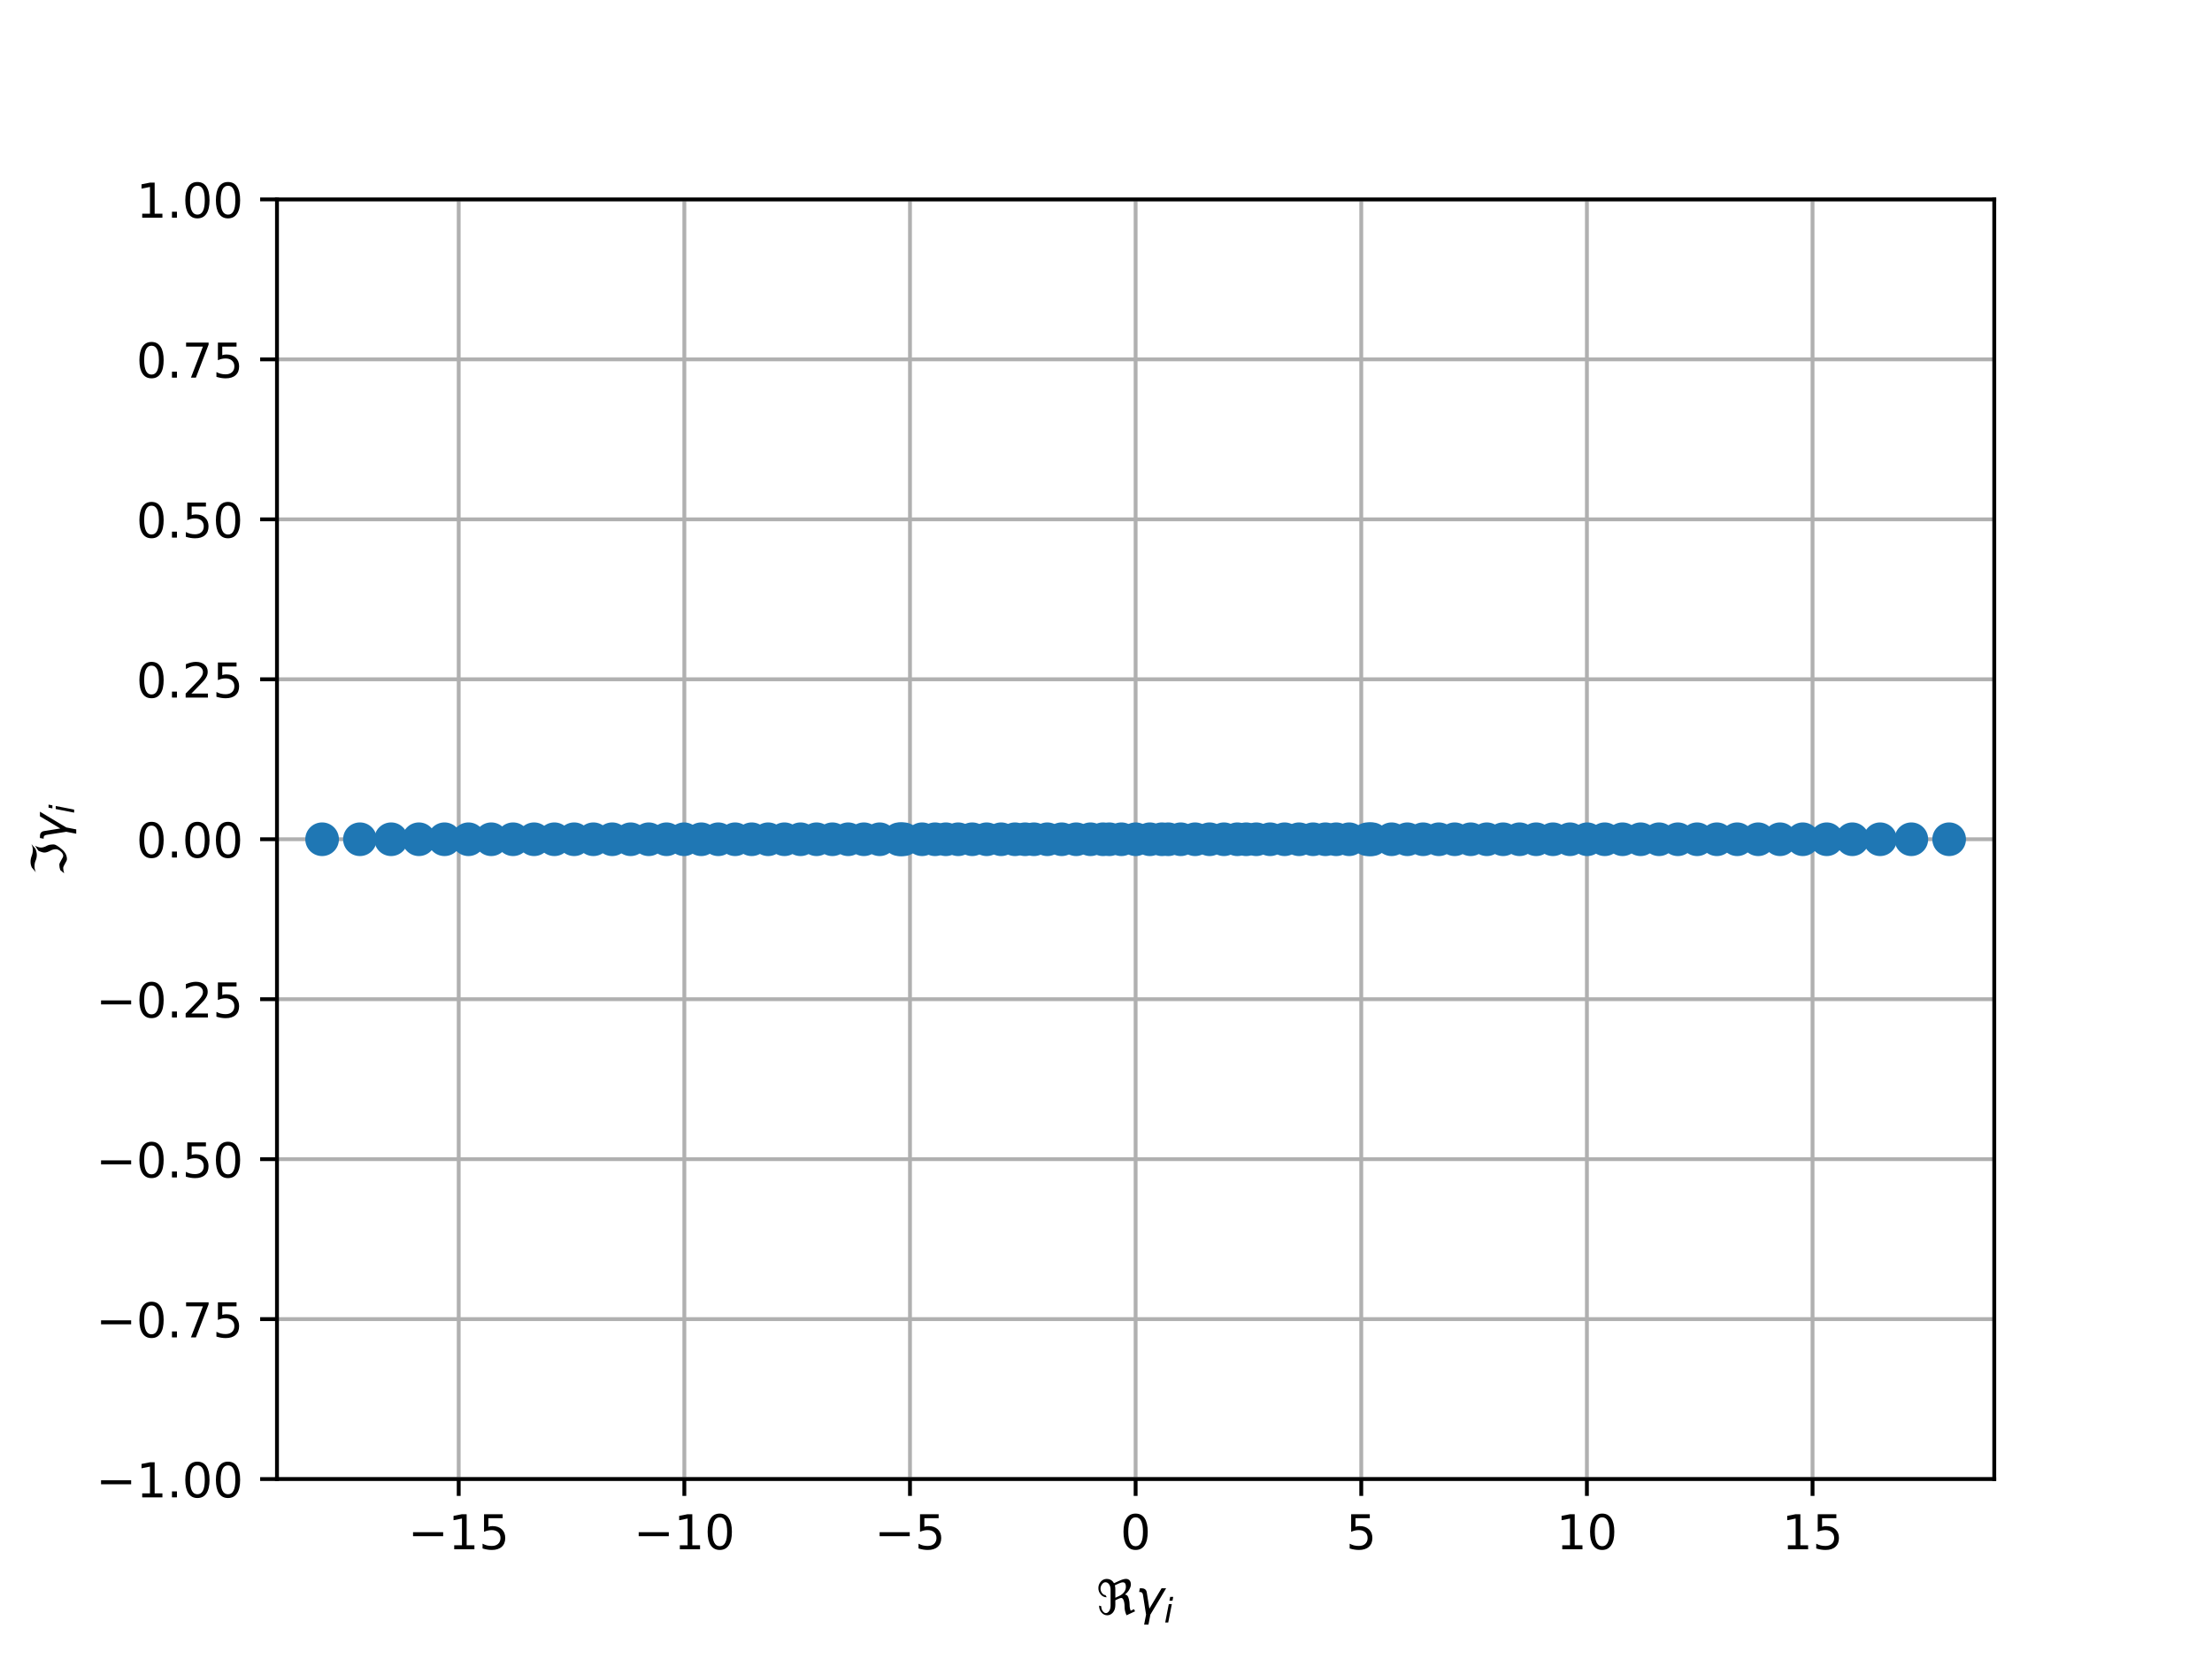 <?xml version="1.0" encoding="utf-8" standalone="no"?>
<!DOCTYPE svg PUBLIC "-//W3C//DTD SVG 1.1//EN"
  "http://www.w3.org/Graphics/SVG/1.1/DTD/svg11.dtd">
<!-- Created with matplotlib (http://matplotlib.org/) -->
<svg height="345pt" version="1.1" viewBox="0 0 460 345" width="460pt" xmlns="http://www.w3.org/2000/svg" xmlns:xlink="http://www.w3.org/1999/xlink">
 <defs>
  <style type="text/css">
*{stroke-linecap:butt;stroke-linejoin:round;}
  </style>
 </defs>
 <g id="figure_1">
  <g id="patch_1">
   <path d="M 0 345.6 
L 460.8 345.6 
L 460.8 0 
L 0 0 
z
" style="fill:#ffffff;"/>
  </g>
  <g id="axes_1">
   <g id="patch_2">
    <path d="M 57.6 307.584 
L 414.72 307.584 
L 414.72 41.472 
L 57.6 41.472 
z
" style="fill:#ffffff;"/>
   </g>
   <g id="matplotlib.axis_1">
    <g id="xtick_1">
     <g id="line2d_1">
      <path clip-path="url(#pd718085e92)" d="M 95.39 307.584 
L 95.39 41.472 
" style="fill:none;stroke:#b0b0b0;stroke-linecap:square;stroke-width:0.8;"/>
     </g>
     <g id="line2d_2">
      <defs>
       <path d="M 0 0 
L 0 3.5 
" id="mcffa6a4d2f" style="stroke:#000000;stroke-width:0.8;"/>
      </defs>
      <g>
       <use style="stroke:#000000;stroke-width:0.8;" x="95.39" xlink:href="#mcffa6a4d2f" y="307.584"/>
      </g>
     </g>
     <g id="text_1">
      <!-- −15 -->
      <defs>
       <path d="M 10.594 35.5 
L 73.188 35.5 
L 73.188 27.203 
L 10.594 27.203 
z
" id="DejaVuSans-2212"/>
       <path d="M 12.406 8.297 
L 28.516 8.297 
L 28.516 63.922 
L 10.984 60.406 
L 10.984 69.391 
L 28.422 72.906 
L 38.281 72.906 
L 38.281 8.297 
L 54.391 8.297 
L 54.391 0 
L 12.406 0 
z
" id="DejaVuSans-31"/>
       <path d="M 10.797 72.906 
L 49.516 72.906 
L 49.516 64.594 
L 19.828 64.594 
L 19.828 46.734 
Q 21.969 47.469 24.109 47.828 
Q 26.266 48.188 28.422 48.188 
Q 40.625 48.188 47.75 41.5 
Q 54.891 34.812 54.891 23.391 
Q 54.891 11.625 47.562 5.094 
Q 40.234 -1.422 26.906 -1.422 
Q 22.312 -1.422 17.547 -0.641 
Q 12.797 0.141 7.719 1.703 
L 7.719 11.625 
Q 12.109 9.234 16.797 8.062 
Q 21.484 6.891 26.703 6.891 
Q 35.156 6.891 40.078 11.328 
Q 45.016 15.766 45.016 23.391 
Q 45.016 31 40.078 35.438 
Q 35.156 39.891 26.703 39.891 
Q 22.75 39.891 18.812 39.016 
Q 14.891 38.141 10.797 36.281 
z
" id="DejaVuSans-35"/>
      </defs>
      <g transform="translate(84.838 322.182)scale(0.1 -0.1)">
       <use xlink:href="#DejaVuSans-2212"/>
       <use x="83.789" xlink:href="#DejaVuSans-31"/>
       <use x="147.412" xlink:href="#DejaVuSans-35"/>
      </g>
     </g>
    </g>
    <g id="xtick_2">
     <g id="line2d_3">
      <path clip-path="url(#pd718085e92)" d="M 142.313 307.584 
L 142.313 41.472 
" style="fill:none;stroke:#b0b0b0;stroke-linecap:square;stroke-width:0.8;"/>
     </g>
     <g id="line2d_4">
      <g>
       <use style="stroke:#000000;stroke-width:0.8;" x="142.313" xlink:href="#mcffa6a4d2f" y="307.584"/>
      </g>
     </g>
     <g id="text_2">
      <!-- −10 -->
      <defs>
       <path d="M 31.781 66.406 
Q 24.172 66.406 20.328 58.906 
Q 16.5 51.422 16.5 36.375 
Q 16.5 21.391 20.328 13.891 
Q 24.172 6.391 31.781 6.391 
Q 39.453 6.391 43.281 13.891 
Q 47.125 21.391 47.125 36.375 
Q 47.125 51.422 43.281 58.906 
Q 39.453 66.406 31.781 66.406 
M 31.781 74.219 
Q 44.047 74.219 50.516 64.516 
Q 56.984 54.828 56.984 36.375 
Q 56.984 17.969 50.516 8.266 
Q 44.047 -1.422 31.781 -1.422 
Q 19.531 -1.422 13.062 8.266 
Q 6.594 17.969 6.594 36.375 
Q 6.594 54.828 13.062 64.516 
Q 19.531 74.219 31.781 74.219 
" id="DejaVuSans-30"/>
      </defs>
      <g transform="translate(131.761 322.182)scale(0.1 -0.1)">
       <use xlink:href="#DejaVuSans-2212"/>
       <use x="83.789" xlink:href="#DejaVuSans-31"/>
       <use x="147.412" xlink:href="#DejaVuSans-30"/>
      </g>
     </g>
    </g>
    <g id="xtick_3">
     <g id="line2d_5">
      <path clip-path="url(#pd718085e92)" d="M 189.237 307.584 
L 189.237 41.472 
" style="fill:none;stroke:#b0b0b0;stroke-linecap:square;stroke-width:0.8;"/>
     </g>
     <g id="line2d_6">
      <g>
       <use style="stroke:#000000;stroke-width:0.8;" x="189.237" xlink:href="#mcffa6a4d2f" y="307.584"/>
      </g>
     </g>
     <g id="text_3">
      <!-- −5 -->
      <g transform="translate(181.866 322.182)scale(0.1 -0.1)">
       <use xlink:href="#DejaVuSans-2212"/>
       <use x="83.789" xlink:href="#DejaVuSans-35"/>
      </g>
     </g>
    </g>
    <g id="xtick_4">
     <g id="line2d_7">
      <path clip-path="url(#pd718085e92)" d="M 236.16 307.584 
L 236.16 41.472 
" style="fill:none;stroke:#b0b0b0;stroke-linecap:square;stroke-width:0.8;"/>
     </g>
     <g id="line2d_8">
      <g>
       <use style="stroke:#000000;stroke-width:0.8;" x="236.16" xlink:href="#mcffa6a4d2f" y="307.584"/>
      </g>
     </g>
     <g id="text_4">
      <!-- 0 -->
      <g transform="translate(232.979 322.182)scale(0.1 -0.1)">
       <use xlink:href="#DejaVuSans-30"/>
      </g>
     </g>
    </g>
    <g id="xtick_5">
     <g id="line2d_9">
      <path clip-path="url(#pd718085e92)" d="M 283.083 307.584 
L 283.083 41.472 
" style="fill:none;stroke:#b0b0b0;stroke-linecap:square;stroke-width:0.8;"/>
     </g>
     <g id="line2d_10">
      <g>
       <use style="stroke:#000000;stroke-width:0.8;" x="283.083" xlink:href="#mcffa6a4d2f" y="307.584"/>
      </g>
     </g>
     <g id="text_5">
      <!-- 5 -->
      <g transform="translate(279.902 322.182)scale(0.1 -0.1)">
       <use xlink:href="#DejaVuSans-35"/>
      </g>
     </g>
    </g>
    <g id="xtick_6">
     <g id="line2d_11">
      <path clip-path="url(#pd718085e92)" d="M 330.007 307.584 
L 330.007 41.472 
" style="fill:none;stroke:#b0b0b0;stroke-linecap:square;stroke-width:0.8;"/>
     </g>
     <g id="line2d_12">
      <g>
       <use style="stroke:#000000;stroke-width:0.8;" x="330.007" xlink:href="#mcffa6a4d2f" y="307.584"/>
      </g>
     </g>
     <g id="text_6">
      <!-- 10 -->
      <g transform="translate(323.644 322.182)scale(0.1 -0.1)">
       <use xlink:href="#DejaVuSans-31"/>
       <use x="63.623" xlink:href="#DejaVuSans-30"/>
      </g>
     </g>
    </g>
    <g id="xtick_7">
     <g id="line2d_13">
      <path clip-path="url(#pd718085e92)" d="M 376.93 307.584 
L 376.93 41.472 
" style="fill:none;stroke:#b0b0b0;stroke-linecap:square;stroke-width:0.8;"/>
     </g>
     <g id="line2d_14">
      <g>
       <use style="stroke:#000000;stroke-width:0.8;" x="376.93" xlink:href="#mcffa6a4d2f" y="307.584"/>
      </g>
     </g>
     <g id="text_7">
      <!-- 15 -->
      <g transform="translate(370.567 322.182)scale(0.1 -0.1)">
       <use xlink:href="#DejaVuSans-31"/>
       <use x="63.623" xlink:href="#DejaVuSans-35"/>
      </g>
     </g>
    </g>
    <g id="text_8">
     <!-- $\Re \gamma_i$ -->
     <defs>
      <path d="M 62.594 -1.422 
Q 58.594 7.516 58.594 15.281 
Q 58.594 22.125 57.516 26.562 
Q 55.562 34.672 51.703 34.672 
Q 49.656 34.672 45.172 32.562 
L 39.312 29.828 
L 39.312 20.125 
Q 39.312 10.062 34.281 4.297 
Q 29.25 -1.422 22.406 -1.422 
Q 15.531 -1.422 10.547 4.297 
Q 5.516 10.062 5.516 18.656 
Q 7.719 18.062 9.969 17.484 
Q 9.969 11.531 13.094 7.328 
Q 16.219 3.078 19.734 3.078 
Q 23.25 3.078 26.312 7.328 
Q 29.438 11.578 29.438 18.891 
L 29.438 51.469 
Q 29.438 58.734 26.312 63.031 
Q 23.25 67.281 18.75 67.281 
Q 14.797 67.281 11.625 63.031 
Q 8.5 58.844 8.5 53.906 
Q 8.5 48.969 11.625 44.781 
Q 14.75 40.531 18.797 40.531 
L 21.438 36.031 
Q 14.062 36.031 9.078 41.75 
Q 4.047 47.516 4.047 55.125 
Q 4.047 62.797 9.078 68.5 
Q 14.062 74.219 21.438 74.219 
Q 29.344 74.219 34.281 68.5 
Q 35.75 66.797 36.531 65.234 
L 46.828 70.016 
Q 55.953 74.266 61.422 74.266 
Q 63.719 74.266 65.484 73.578 
Q 71.625 71.188 71.625 62.547 
Q 71.625 58.297 68.453 52.297 
Q 65.234 46.234 59.125 41.656 
Q 61.969 41.656 64.359 39.266 
Q 66.109 37.5 67.438 32.422 
Q 69 26.422 69 20.016 
Q 69 13.766 71.188 8.016 
L 78.219 11.281 
L 80.281 6.844 
z
M 38.281 60.891 
Q 39.312 57.234 39.312 52.734 
L 39.312 35.016 
L 46.828 38.484 
Q 53.859 41.75 57.625 46.828 
Q 61.234 51.812 61.234 57.719 
Q 61.234 65.094 57.625 66.656 
Q 56.453 67.141 54.938 67.141 
Q 51.812 67.141 46.828 64.844 
z
" id="DejaVuSans-Oblique-211c"/>
      <path d="M 23.297 46.094 
L 28.719 12.312 
L 54 54.688 
L 63.531 54.688 
L 30.812 0 
L 26.766 -20.797 
L 17.781 -20.797 
L 21.828 0 
L 15.438 40.828 
Q 14.453 46.969 9.812 46.969 
L 7.422 46.969 
L 8.891 54.688 
L 12.312 54.688 
Q 21.922 54.688 23.297 46.094 
" id="DejaVuSans-Oblique-3b3"/>
      <path d="M 18.312 75.984 
L 27.297 75.984 
L 25.094 64.594 
L 16.109 64.594 
z
M 14.203 54.688 
L 23.188 54.688 
L 12.5 0 
L 3.516 0 
z
" id="DejaVuSans-Oblique-69"/>
     </defs>
     <g transform="translate(228.01 335.84)scale(0.1 -0.1)">
      <use transform="translate(0 0.734)" xlink:href="#DejaVuSans-Oblique-211c"/>
      <use transform="translate(81.396 0.734)" xlink:href="#DejaVuSans-Oblique-3b3"/>
      <use transform="translate(140.576 -15.672)scale(0.7)" xlink:href="#DejaVuSans-Oblique-69"/>
     </g>
    </g>
   </g>
   <g id="matplotlib.axis_2">
    <g id="ytick_1">
     <g id="line2d_15">
      <path clip-path="url(#pd718085e92)" d="M 57.6 307.584 
L 414.72 307.584 
" style="fill:none;stroke:#b0b0b0;stroke-linecap:square;stroke-width:0.8;"/>
     </g>
     <g id="line2d_16">
      <defs>
       <path d="M 0 0 
L -3.5 0 
" id="med588cd07a" style="stroke:#000000;stroke-width:0.8;"/>
      </defs>
      <g>
       <use style="stroke:#000000;stroke-width:0.8;" x="57.6" xlink:href="#med588cd07a" y="307.584"/>
      </g>
     </g>
     <g id="text_9">
      <!-- −1.00 -->
      <defs>
       <path d="M 10.688 12.406 
L 21 12.406 
L 21 0 
L 10.688 0 
z
" id="DejaVuSans-2e"/>
      </defs>
      <g transform="translate(19.955 311.383)scale(0.1 -0.1)">
       <use xlink:href="#DejaVuSans-2212"/>
       <use x="83.789" xlink:href="#DejaVuSans-31"/>
       <use x="147.412" xlink:href="#DejaVuSans-2e"/>
       <use x="179.199" xlink:href="#DejaVuSans-30"/>
       <use x="242.822" xlink:href="#DejaVuSans-30"/>
      </g>
     </g>
    </g>
    <g id="ytick_2">
     <g id="line2d_17">
      <path clip-path="url(#pd718085e92)" d="M 57.6 274.32 
L 414.72 274.32 
" style="fill:none;stroke:#b0b0b0;stroke-linecap:square;stroke-width:0.8;"/>
     </g>
     <g id="line2d_18">
      <g>
       <use style="stroke:#000000;stroke-width:0.8;" x="57.6" xlink:href="#med588cd07a" y="274.32"/>
      </g>
     </g>
     <g id="text_10">
      <!-- −0.75 -->
      <defs>
       <path d="M 8.203 72.906 
L 55.078 72.906 
L 55.078 68.703 
L 28.609 0 
L 18.312 0 
L 43.219 64.594 
L 8.203 64.594 
z
" id="DejaVuSans-37"/>
      </defs>
      <g transform="translate(19.955 278.119)scale(0.1 -0.1)">
       <use xlink:href="#DejaVuSans-2212"/>
       <use x="83.789" xlink:href="#DejaVuSans-30"/>
       <use x="147.412" xlink:href="#DejaVuSans-2e"/>
       <use x="179.199" xlink:href="#DejaVuSans-37"/>
       <use x="242.822" xlink:href="#DejaVuSans-35"/>
      </g>
     </g>
    </g>
    <g id="ytick_3">
     <g id="line2d_19">
      <path clip-path="url(#pd718085e92)" d="M 57.6 241.056 
L 414.72 241.056 
" style="fill:none;stroke:#b0b0b0;stroke-linecap:square;stroke-width:0.8;"/>
     </g>
     <g id="line2d_20">
      <g>
       <use style="stroke:#000000;stroke-width:0.8;" x="57.6" xlink:href="#med588cd07a" y="241.056"/>
      </g>
     </g>
     <g id="text_11">
      <!-- −0.50 -->
      <g transform="translate(19.955 244.855)scale(0.1 -0.1)">
       <use xlink:href="#DejaVuSans-2212"/>
       <use x="83.789" xlink:href="#DejaVuSans-30"/>
       <use x="147.412" xlink:href="#DejaVuSans-2e"/>
       <use x="179.199" xlink:href="#DejaVuSans-35"/>
       <use x="242.822" xlink:href="#DejaVuSans-30"/>
      </g>
     </g>
    </g>
    <g id="ytick_4">
     <g id="line2d_21">
      <path clip-path="url(#pd718085e92)" d="M 57.6 207.792 
L 414.72 207.792 
" style="fill:none;stroke:#b0b0b0;stroke-linecap:square;stroke-width:0.8;"/>
     </g>
     <g id="line2d_22">
      <g>
       <use style="stroke:#000000;stroke-width:0.8;" x="57.6" xlink:href="#med588cd07a" y="207.792"/>
      </g>
     </g>
     <g id="text_12">
      <!-- −0.25 -->
      <defs>
       <path d="M 19.188 8.297 
L 53.609 8.297 
L 53.609 0 
L 7.328 0 
L 7.328 8.297 
Q 12.938 14.109 22.625 23.891 
Q 32.328 33.688 34.812 36.531 
Q 39.547 41.844 41.422 45.531 
Q 43.312 49.219 43.312 52.781 
Q 43.312 58.594 39.234 62.25 
Q 35.156 65.922 28.609 65.922 
Q 23.969 65.922 18.812 64.312 
Q 13.672 62.703 7.812 59.422 
L 7.812 69.391 
Q 13.766 71.781 18.938 73 
Q 24.125 74.219 28.422 74.219 
Q 39.75 74.219 46.484 68.547 
Q 53.219 62.891 53.219 53.422 
Q 53.219 48.922 51.531 44.891 
Q 49.859 40.875 45.406 35.406 
Q 44.188 33.984 37.641 27.219 
Q 31.109 20.453 19.188 8.297 
" id="DejaVuSans-32"/>
      </defs>
      <g transform="translate(19.955 211.591)scale(0.1 -0.1)">
       <use xlink:href="#DejaVuSans-2212"/>
       <use x="83.789" xlink:href="#DejaVuSans-30"/>
       <use x="147.412" xlink:href="#DejaVuSans-2e"/>
       <use x="179.199" xlink:href="#DejaVuSans-32"/>
       <use x="242.822" xlink:href="#DejaVuSans-35"/>
      </g>
     </g>
    </g>
    <g id="ytick_5">
     <g id="line2d_23">
      <path clip-path="url(#pd718085e92)" d="M 57.6 174.528 
L 414.72 174.528 
" style="fill:none;stroke:#b0b0b0;stroke-linecap:square;stroke-width:0.8;"/>
     </g>
     <g id="line2d_24">
      <g>
       <use style="stroke:#000000;stroke-width:0.8;" x="57.6" xlink:href="#med588cd07a" y="174.528"/>
      </g>
     </g>
     <g id="text_13">
      <!-- 0.00 -->
      <g transform="translate(28.334 178.327)scale(0.1 -0.1)">
       <use xlink:href="#DejaVuSans-30"/>
       <use x="63.623" xlink:href="#DejaVuSans-2e"/>
       <use x="95.41" xlink:href="#DejaVuSans-30"/>
       <use x="159.033" xlink:href="#DejaVuSans-30"/>
      </g>
     </g>
    </g>
    <g id="ytick_6">
     <g id="line2d_25">
      <path clip-path="url(#pd718085e92)" d="M 57.6 141.264 
L 414.72 141.264 
" style="fill:none;stroke:#b0b0b0;stroke-linecap:square;stroke-width:0.8;"/>
     </g>
     <g id="line2d_26">
      <g>
       <use style="stroke:#000000;stroke-width:0.8;" x="57.6" xlink:href="#med588cd07a" y="141.264"/>
      </g>
     </g>
     <g id="text_14">
      <!-- 0.25 -->
      <g transform="translate(28.334 145.063)scale(0.1 -0.1)">
       <use xlink:href="#DejaVuSans-30"/>
       <use x="63.623" xlink:href="#DejaVuSans-2e"/>
       <use x="95.41" xlink:href="#DejaVuSans-32"/>
       <use x="159.033" xlink:href="#DejaVuSans-35"/>
      </g>
     </g>
    </g>
    <g id="ytick_7">
     <g id="line2d_27">
      <path clip-path="url(#pd718085e92)" d="M 57.6 108 
L 414.72 108 
" style="fill:none;stroke:#b0b0b0;stroke-linecap:square;stroke-width:0.8;"/>
     </g>
     <g id="line2d_28">
      <g>
       <use style="stroke:#000000;stroke-width:0.8;" x="57.6" xlink:href="#med588cd07a" y="108"/>
      </g>
     </g>
     <g id="text_15">
      <!-- 0.50 -->
      <g transform="translate(28.334 111.799)scale(0.1 -0.1)">
       <use xlink:href="#DejaVuSans-30"/>
       <use x="63.623" xlink:href="#DejaVuSans-2e"/>
       <use x="95.41" xlink:href="#DejaVuSans-35"/>
       <use x="159.033" xlink:href="#DejaVuSans-30"/>
      </g>
     </g>
    </g>
    <g id="ytick_8">
     <g id="line2d_29">
      <path clip-path="url(#pd718085e92)" d="M 57.6 74.736 
L 414.72 74.736 
" style="fill:none;stroke:#b0b0b0;stroke-linecap:square;stroke-width:0.8;"/>
     </g>
     <g id="line2d_30">
      <g>
       <use style="stroke:#000000;stroke-width:0.8;" x="57.6" xlink:href="#med588cd07a" y="74.736"/>
      </g>
     </g>
     <g id="text_16">
      <!-- 0.75 -->
      <g transform="translate(28.334 78.535)scale(0.1 -0.1)">
       <use xlink:href="#DejaVuSans-30"/>
       <use x="63.623" xlink:href="#DejaVuSans-2e"/>
       <use x="95.41" xlink:href="#DejaVuSans-37"/>
       <use x="159.033" xlink:href="#DejaVuSans-35"/>
      </g>
     </g>
    </g>
    <g id="ytick_9">
     <g id="line2d_31">
      <path clip-path="url(#pd718085e92)" d="M 57.6 41.472 
L 414.72 41.472 
" style="fill:none;stroke:#b0b0b0;stroke-linecap:square;stroke-width:0.8;"/>
     </g>
     <g id="line2d_32">
      <g>
       <use style="stroke:#000000;stroke-width:0.8;" x="57.6" xlink:href="#med588cd07a" y="41.472"/>
      </g>
     </g>
     <g id="text_17">
      <!-- 1.00 -->
      <g transform="translate(28.334 45.271)scale(0.1 -0.1)">
       <use xlink:href="#DejaVuSans-31"/>
       <use x="63.623" xlink:href="#DejaVuSans-2e"/>
       <use x="95.41" xlink:href="#DejaVuSans-30"/>
       <use x="159.033" xlink:href="#DejaVuSans-30"/>
      </g>
     </g>
    </g>
    <g id="text_18">
     <!-- $\Im \gamma_i$ -->
     <defs>
      <path d="M 5.172 4.391 
L 12.016 12.453 
Q 17.438 14.359 23.141 14.359 
Q 25.922 14.359 32.375 10.453 
Q 39.406 6.25 41.016 6.25 
Q 46.922 6.25 51.812 12.938 
Q 55.281 17.672 55.281 21.344 
Q 55.281 27.484 52.25 32.953 
Q 48.344 40.094 48.344 45.406 
Q 48.344 50.297 52.25 58.109 
L 62.641 64.938 
Q 58.734 58.156 58.734 52.25 
Q 58.734 47.016 62.641 39.797 
Q 65.234 35.016 65.234 25.828 
Q 65.234 21.234 55.375 9.422 
Q 46.297 -1.422 34.469 -1.422 
Q 31.844 -1.422 25.531 2.438 
Q 19.047 6.344 16.312 6.344 
Q 11.719 6.344 5.172 4.391 
M 17.094 71.484 
Q 22.406 74.219 29.297 74.219 
Q 35.297 74.219 41.5 71.828 
Q 47.469 69.531 53.719 69.531 
Q 59.812 69.531 65.922 72.359 
L 56.156 64.062 
Q 49.359 61.234 43.953 61.234 
Q 36.969 61.234 31.734 63.625 
Q 26.516 66.016 19.531 66.016 
Q 13.578 66.016 7.328 63.188 
z
" id="DejaVuSans-Oblique-2111"/>
     </defs>
     <g transform="translate(13.855 182.128)rotate(-90)scale(0.1 -0.1)">
      <use transform="translate(0 0.781)" xlink:href="#DejaVuSans-Oblique-2111"/>
      <use transform="translate(69.727 0.781)" xlink:href="#DejaVuSans-Oblique-3b3"/>
      <use transform="translate(128.906 -15.625)scale(0.7)" xlink:href="#DejaVuSans-Oblique-69"/>
     </g>
    </g>
   </g>
   <g id="line2d_33">
    <defs>
     <path d="M 0 3 
C 0.796 3 1.559 2.684 2.121 2.121 
C 2.684 1.559 3 0.796 3 0 
C 3 -0.796 2.684 -1.559 2.121 -2.121 
C 1.559 -2.684 0.796 -3 0 -3 
C -0.796 -3 -1.559 -2.684 -2.121 -2.121 
C -2.684 -1.559 -3 -0.796 -3 0 
C -3 0.796 -2.684 1.559 -2.121 2.121 
C -1.559 2.684 -0.796 3 0 3 
z
" id="m8d59ed2424" style="stroke:#1f77b4;"/>
    </defs>
    <g clip-path="url(#pd718085e92)">
     <use style="fill:#1f77b4;stroke:#1f77b4;" x="92.435" xlink:href="#m8d59ed2424" y="174.528"/>
     <use style="fill:#1f77b4;stroke:#1f77b4;" x="379.885" xlink:href="#m8d59ed2424" y="174.528"/>
     <use style="fill:#1f77b4;stroke:#1f77b4;" x="97.423" xlink:href="#m8d59ed2424" y="174.528"/>
     <use style="fill:#1f77b4;stroke:#1f77b4;" x="365.629" xlink:href="#m8d59ed2424" y="174.528"/>
     <use style="fill:#1f77b4;stroke:#1f77b4;" x="74.846" xlink:href="#m8d59ed2424" y="174.528"/>
     <use style="fill:#1f77b4;stroke:#1f77b4;" x="390.983" xlink:href="#m8d59ed2424" y="174.528"/>
     <use style="fill:#1f77b4;stroke:#1f77b4;" x="102.158" xlink:href="#m8d59ed2424" y="174.528"/>
     <use style="fill:#1f77b4;stroke:#1f77b4;" x="405.335" xlink:href="#m8d59ed2424" y="174.528"/>
     <use style="fill:#1f77b4;stroke:#1f77b4;" x="348.922" xlink:href="#m8d59ed2424" y="174.528"/>
     <use style="fill:#1f77b4;stroke:#1f77b4;" x="292.673" xlink:href="#m8d59ed2424" y="174.528"/>
     <use style="fill:#1f77b4;stroke:#1f77b4;" x="131.146" xlink:href="#m8d59ed2424" y="174.528"/>
     <use style="fill:#1f77b4;stroke:#1f77b4;" x="115.285" xlink:href="#m8d59ed2424" y="174.528"/>
     <use style="fill:#1f77b4;stroke:#1f77b4;" x="397.474" xlink:href="#m8d59ed2424" y="174.528"/>
     <use style="fill:#1f77b4;stroke:#1f77b4;" x="322.948" xlink:href="#m8d59ed2424" y="174.528"/>
     <use style="fill:#1f77b4;stroke:#1f77b4;" x="374.897" xlink:href="#m8d59ed2424" y="174.528"/>
     <use style="fill:#1f77b4;stroke:#1f77b4;" x="277.87" xlink:href="#m8d59ed2424" y="174.528"/>
     <use style="fill:#1f77b4;stroke:#1f77b4;" x="370.162" xlink:href="#m8d59ed2424" y="174.528"/>
     <use style="fill:#1f77b4;stroke:#1f77b4;" x="217.793" xlink:href="#m8d59ed2424" y="174.528"/>
     <use style="fill:#1f77b4;stroke:#1f77b4;" x="208.191" xlink:href="#m8d59ed2424" y="174.528"/>
     <use style="fill:#1f77b4;stroke:#1f77b4;" x="357.035" xlink:href="#m8d59ed2424" y="174.528"/>
     <use style="fill:#1f77b4;stroke:#1f77b4;" x="106.691" xlink:href="#m8d59ed2424" y="174.528"/>
     <use style="fill:#1f77b4;stroke:#1f77b4;" x="264.129" xlink:href="#m8d59ed2424" y="174.528"/>
     <use style="fill:#1f77b4;stroke:#1f77b4;" x="299.215" xlink:href="#m8d59ed2424" y="174.528"/>
     <use style="fill:#1f77b4;stroke:#1f77b4;" x="267.137" xlink:href="#m8d59ed2424" y="174.528"/>
     <use style="fill:#1f77b4;stroke:#1f77b4;" x="187.386" xlink:href="#m8d59ed2424" y="174.528"/>
     <use style="fill:#1f77b4;stroke:#1f77b4;" x="127.312" xlink:href="#m8d59ed2424" y="174.528"/>
     <use style="fill:#1f77b4;stroke:#1f77b4;" x="333.714" xlink:href="#m8d59ed2424" y="174.528"/>
     <use style="fill:#1f77b4;stroke:#1f77b4;" x="326.487" xlink:href="#m8d59ed2424" y="174.528"/>
     <use style="fill:#1f77b4;stroke:#1f77b4;" x="312.579" xlink:href="#m8d59ed2424" y="174.528"/>
     <use style="fill:#1f77b4;stroke:#1f77b4;" x="169.805" xlink:href="#m8d59ed2424" y="174.528"/>
     <use style="fill:#1f77b4;stroke:#1f77b4;" x="111.058" xlink:href="#m8d59ed2424" y="174.528"/>
     <use style="fill:#1f77b4;stroke:#1f77b4;" x="385.204" xlink:href="#m8d59ed2424" y="174.528"/>
     <use style="fill:#1f77b4;stroke:#1f77b4;" x="248.524" xlink:href="#m8d59ed2424" y="174.528"/>
     <use style="fill:#1f77b4;stroke:#1f77b4;" x="123.398" xlink:href="#m8d59ed2424" y="174.528"/>
     <use style="fill:#1f77b4;stroke:#1f77b4;" x="182.928" xlink:href="#m8d59ed2424" y="174.528"/>
     <use style="fill:#1f77b4;stroke:#1f77b4;" x="196.696" xlink:href="#m8d59ed2424" y="174.528"/>
     <use style="fill:#1f77b4;stroke:#1f77b4;" x="66.985" xlink:href="#m8d59ed2424" y="174.528"/>
     <use style="fill:#1f77b4;stroke:#1f77b4;" x="352.926" xlink:href="#m8d59ed2424" y="174.528"/>
     <use style="fill:#1f77b4;stroke:#1f77b4;" x="119.394" xlink:href="#m8d59ed2424" y="174.528"/>
     <use style="fill:#1f77b4;stroke:#1f77b4;" x="87.116" xlink:href="#m8d59ed2424" y="174.528"/>
     <use style="fill:#1f77b4;stroke:#1f77b4;" x="194.45" xlink:href="#m8d59ed2424" y="174.528"/>
     <use style="fill:#1f77b4;stroke:#1f77b4;" x="166.48" xlink:href="#m8d59ed2424" y="174.528"/>
     <use style="fill:#1f77b4;stroke:#1f77b4;" x="309.194" xlink:href="#m8d59ed2424" y="174.528"/>
     <use style="fill:#1f77b4;stroke:#1f77b4;" x="305.84" xlink:href="#m8d59ed2424" y="174.528"/>
     <use style="fill:#1f77b4;stroke:#1f77b4;" x="211.07" xlink:href="#m8d59ed2424" y="174.528"/>
     <use style="fill:#1f77b4;stroke:#1f77b4;" x="361.262" xlink:href="#m8d59ed2424" y="174.528"/>
     <use style="fill:#1f77b4;stroke:#1f77b4;" x="213.172" xlink:href="#m8d59ed2424" y="174.528"/>
     <use style="fill:#1f77b4;stroke:#1f77b4;" x="315.997" xlink:href="#m8d59ed2424" y="174.528"/>
     <use style="fill:#1f77b4;stroke:#1f77b4;" x="242.955" xlink:href="#m8d59ed2424" y="174.528"/>
     <use style="fill:#1f77b4;stroke:#1f77b4;" x="81.337" xlink:href="#m8d59ed2424" y="174.528"/>
     <use style="fill:#1f77b4;stroke:#1f77b4;" x="275.624" xlink:href="#m8d59ed2424" y="174.528"/>
     <use style="fill:#1f77b4;stroke:#1f77b4;" x="289.392" xlink:href="#m8d59ed2424" y="174.528"/>
     <use style="fill:#1f77b4;stroke:#1f77b4;" x="187.934" xlink:href="#m8d59ed2424" y="174.528"/>
     <use style="fill:#1f77b4;stroke:#1f77b4;" x="134.908" xlink:href="#m8d59ed2424" y="174.528"/>
     <use style="fill:#1f77b4;stroke:#1f77b4;" x="261.25" xlink:href="#m8d59ed2424" y="174.528"/>
     <use style="fill:#1f77b4;stroke:#1f77b4;" x="285.326" xlink:href="#m8d59ed2424" y="174.528"/>
     <use style="fill:#1f77b4;stroke:#1f77b4;" x="273.057" xlink:href="#m8d59ed2424" y="174.528"/>
     <use style="fill:#1f77b4;stroke:#1f77b4;" x="173.105" xlink:href="#m8d59ed2424" y="174.528"/>
     <use style="fill:#1f77b4;stroke:#1f77b4;" x="191.755" xlink:href="#m8d59ed2424" y="174.528"/>
     <use style="fill:#1f77b4;stroke:#1f77b4;" x="302.515" xlink:href="#m8d59ed2424" y="174.528"/>
     <use style="fill:#1f77b4;stroke:#1f77b4;" x="341.174" xlink:href="#m8d59ed2424" y="174.528"/>
     <use style="fill:#1f77b4;stroke:#1f77b4;" x="280.565" xlink:href="#m8d59ed2424" y="174.528"/>
     <use style="fill:#1f77b4;stroke:#1f77b4;" x="230.694" xlink:href="#m8d59ed2424" y="174.528"/>
     <use style="fill:#1f77b4;stroke:#1f77b4;" x="284.934" xlink:href="#m8d59ed2424" y="174.528"/>
     <use style="fill:#1f77b4;stroke:#1f77b4;" x="245.545" xlink:href="#m8d59ed2424" y="174.528"/>
     <use style="fill:#1f77b4;stroke:#1f77b4;" x="319.453" xlink:href="#m8d59ed2424" y="174.528"/>
     <use style="fill:#1f77b4;stroke:#1f77b4;" x="284.386" xlink:href="#m8d59ed2424" y="174.528"/>
     <use style="fill:#1f77b4;stroke:#1f77b4;" x="223.796" xlink:href="#m8d59ed2424" y="174.528"/>
     <use style="fill:#1f77b4;stroke:#1f77b4;" x="229.365" xlink:href="#m8d59ed2424" y="174.528"/>
     <use style="fill:#1f77b4;stroke:#1f77b4;" x="205.183" xlink:href="#m8d59ed2424" y="174.528"/>
     <use style="fill:#1f77b4;stroke:#1f77b4;" x="156.323" xlink:href="#m8d59ed2424" y="174.528"/>
     <use style="fill:#1f77b4;stroke:#1f77b4;" x="159.741" xlink:href="#m8d59ed2424" y="174.528"/>
     <use style="fill:#1f77b4;stroke:#1f77b4;" x="239.116" xlink:href="#m8d59ed2424" y="174.528"/>
     <use style="fill:#1f77b4;stroke:#1f77b4;" x="215.012" xlink:href="#m8d59ed2424" y="174.528"/>
     <use style="fill:#1f77b4;stroke:#1f77b4;" x="254.527" xlink:href="#m8d59ed2424" y="174.528"/>
     <use style="fill:#1f77b4;stroke:#1f77b4;" x="270.146" xlink:href="#m8d59ed2424" y="174.528"/>
     <use style="fill:#1f77b4;stroke:#1f77b4;" x="241.626" xlink:href="#m8d59ed2424" y="174.528"/>
     <use style="fill:#1f77b4;stroke:#1f77b4;" x="163.126" xlink:href="#m8d59ed2424" y="174.528"/>
     <use style="fill:#1f77b4;stroke:#1f77b4;" x="233.204" xlink:href="#m8d59ed2424" y="174.528"/>
     <use style="fill:#1f77b4;stroke:#1f77b4;" x="186.994" xlink:href="#m8d59ed2424" y="174.528"/>
     <use style="fill:#1f77b4;stroke:#1f77b4;" x="330.074" xlink:href="#m8d59ed2424" y="174.528"/>
     <use style="fill:#1f77b4;stroke:#1f77b4;" x="259.148" xlink:href="#m8d59ed2424" y="174.528"/>
     <use style="fill:#1f77b4;stroke:#1f77b4;" x="145.833" xlink:href="#m8d59ed2424" y="174.528"/>
     <use style="fill:#1f77b4;stroke:#1f77b4;" x="152.867" xlink:href="#m8d59ed2424" y="174.528"/>
     <use style="fill:#1f77b4;stroke:#1f77b4;" x="176.383" xlink:href="#m8d59ed2424" y="174.528"/>
     <use style="fill:#1f77b4;stroke:#1f77b4;" x="142.246" xlink:href="#m8d59ed2424" y="174.528"/>
     <use style="fill:#1f77b4;stroke:#1f77b4;" x="345.008" xlink:href="#m8d59ed2424" y="174.528"/>
     <use style="fill:#1f77b4;stroke:#1f77b4;" x="138.606" xlink:href="#m8d59ed2424" y="174.528"/>
     <use style="fill:#1f77b4;stroke:#1f77b4;" x="179.647" xlink:href="#m8d59ed2424" y="174.528"/>
     <use style="fill:#1f77b4;stroke:#1f77b4;" x="220.781" xlink:href="#m8d59ed2424" y="174.528"/>
     <use style="fill:#1f77b4;stroke:#1f77b4;" x="199.263" xlink:href="#m8d59ed2424" y="174.528"/>
     <use style="fill:#1f77b4;stroke:#1f77b4;" x="295.937" xlink:href="#m8d59ed2424" y="174.528"/>
     <use style="fill:#1f77b4;stroke:#1f77b4;" x="257.308" xlink:href="#m8d59ed2424" y="174.528"/>
     <use style="fill:#1f77b4;stroke:#1f77b4;" x="337.412" xlink:href="#m8d59ed2424" y="174.528"/>
     <use style="fill:#1f77b4;stroke:#1f77b4;" x="202.174" xlink:href="#m8d59ed2424" y="174.528"/>
     <use style="fill:#1f77b4;stroke:#1f77b4;" x="226.775" xlink:href="#m8d59ed2424" y="174.528"/>
     <use style="fill:#1f77b4;stroke:#1f77b4;" x="149.372" xlink:href="#m8d59ed2424" y="174.528"/>
     <use style="fill:#1f77b4;stroke:#1f77b4;" x="251.539" xlink:href="#m8d59ed2424" y="174.528"/>
     <use style="fill:#1f77b4;stroke:#1f77b4;" x="236.16" xlink:href="#m8d59ed2424" y="174.528"/>
    </g>
   </g>
   <g id="patch_3">
    <path d="M 57.6 307.584 
L 57.6 41.472 
" style="fill:none;stroke:#000000;stroke-linecap:square;stroke-linejoin:miter;stroke-width:0.8;"/>
   </g>
   <g id="patch_4">
    <path d="M 414.72 307.584 
L 414.72 41.472 
" style="fill:none;stroke:#000000;stroke-linecap:square;stroke-linejoin:miter;stroke-width:0.8;"/>
   </g>
   <g id="patch_5">
    <path d="M 57.6 307.584 
L 414.72 307.584 
" style="fill:none;stroke:#000000;stroke-linecap:square;stroke-linejoin:miter;stroke-width:0.8;"/>
   </g>
   <g id="patch_6">
    <path d="M 57.6 41.472 
L 414.72 41.472 
" style="fill:none;stroke:#000000;stroke-linecap:square;stroke-linejoin:miter;stroke-width:0.8;"/>
   </g>
  </g>
 </g>
 <defs>
  <clipPath id="pd718085e92">
   <rect height="266.112" width="357.12" x="57.6" y="41.472"/>
  </clipPath>
 </defs>
</svg>
